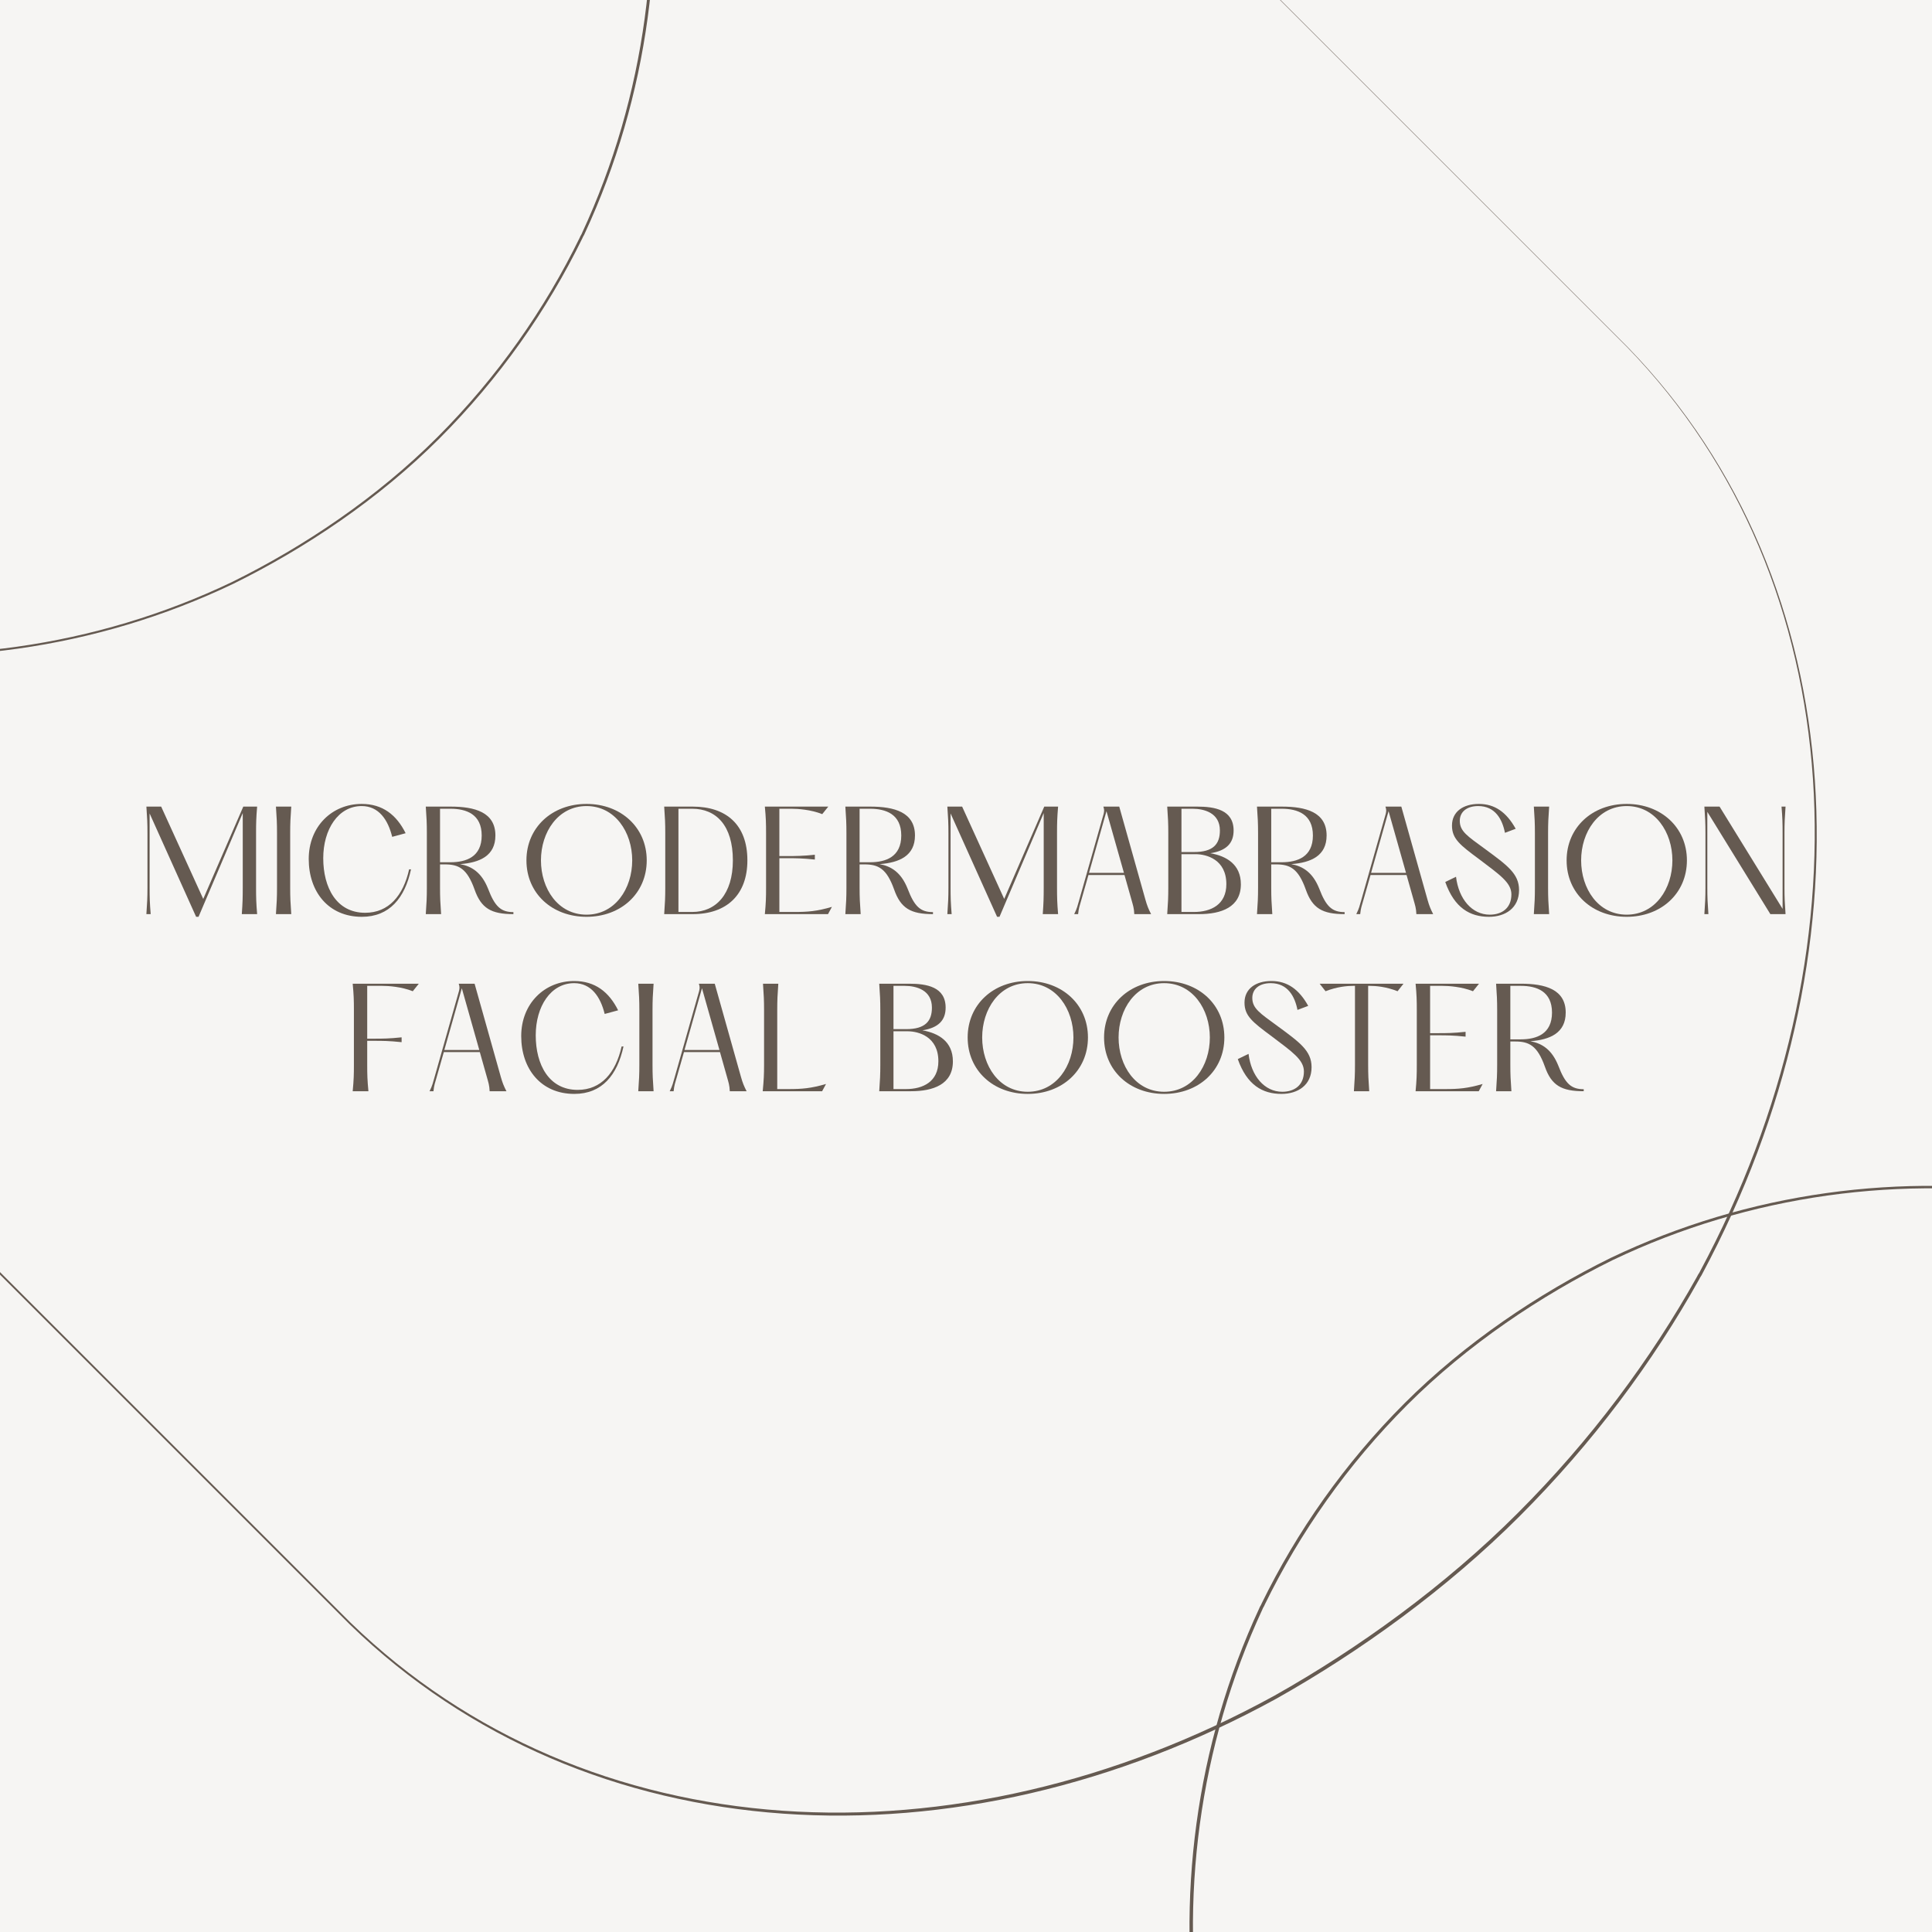 <svg xmlns="http://www.w3.org/2000/svg" xmlns:xlink="http://www.w3.org/1999/xlink" width="1080" zoomAndPan="magnify" viewBox="0 0 810 810" height="1080" preserveAspectRatio="xMidYMid meet" version="1.0"><defs><g/><clipPath id="63e94c8824"><path d="M 0 0 L 762 0 L 762 762 L 0 762 Z M 0 0 " clip-rule="nonzero"/></clipPath><clipPath id="5a33cfd6d3"><path d="M -288.41 245.984 L 247.223 -289.648 L 904.832 367.961 L 369.195 903.594 Z M -288.41 245.984 " clip-rule="nonzero"/></clipPath><clipPath id="73c367bac8"><path d="M -288.41 245.984 L 255.391 -297.816 L 917.938 364.73 L 374.137 908.531 Z M -288.41 245.984 " clip-rule="nonzero"/></clipPath><clipPath id="6ddfbc89e5"><path d="M 535.082 712.195 C 570.246 692.438 606.516 666.27 637.156 635.629 C 667.797 604.988 692.949 571.172 712.422 536.301 C 712.758 535.48 713.336 534.902 713.676 534.086 C 784.91 401.242 778.727 244.746 682.586 145.715 L 247.223 -289.648 L -288.41 245.984 L 146.629 681.023 C 246.465 777.969 401.805 785.312 535.082 712.195 Z M 535.082 712.195 " clip-rule="nonzero"/></clipPath><clipPath id="ae8851352c"><path d="M 0 0 L 275 0 L 275 276 L 0 276 Z M 0 0 " clip-rule="nonzero"/></clipPath><clipPath id="8289f7d4b3"><path d="M -541.121 -99.492 L -99.355 -541.258 L 404.988 -36.914 L -36.777 404.852 Z M -541.121 -99.492 " clip-rule="nonzero"/></clipPath><clipPath id="77aa32642a"><path d="M -541.117 -99.492 L -99.352 -541.258 L 410.07 -31.832 L -31.695 409.934 Z M -541.117 -99.492 " clip-rule="nonzero"/></clipPath><clipPath id="2e19680b76"><path d="M 97.809 244.766 C 128.156 229.816 158.953 209.117 184.223 183.848 C 209.496 158.574 229.484 129.93 244.195 99.82 C 244.434 99.105 244.91 98.625 245.145 97.91 C 298.512 -17.035 279.195 -160.324 186.238 -255.664 L -99.352 -541.258 L -541.117 -99.492 L -255.738 185.887 C -159.707 279.535 -17.371 299.809 97.809 244.766 Z M 97.809 244.766 " clip-rule="nonzero"/></clipPath><clipPath id="50d5f7b0c8"><path d="M 498 497 L 810 497 L 810 810 L 498 810 Z M 498 497 " clip-rule="nonzero"/></clipPath><clipPath id="c39a9171f2"><path d="M 1353.48 910.875 L 911.715 1352.641 L 368.129 809.051 L 809.895 367.285 Z M 1353.48 910.875 " clip-rule="nonzero"/></clipPath><clipPath id="5ce7ae813a"><path d="M 1353.48 910.875 L 911.715 1352.641 L 368.129 809.051 L 809.895 367.289 Z M 1353.48 910.875 " clip-rule="nonzero"/></clipPath><clipPath id="145cecc966"><path d="M 675.312 527.375 C 644.965 542.324 614.164 563.02 588.891 588.289 C 563.621 613.562 543.637 642.211 528.926 672.32 C 528.688 673.039 528.211 673.516 527.977 674.23 C 474.621 789.188 493.969 932.508 587.824 1028.75 L 911.715 1352.641 L 1353.48 910.875 L 1029.832 587.227 C 932.867 492.645 790.504 472.344 675.312 527.375 Z M 675.312 527.375 " clip-rule="nonzero"/></clipPath></defs><rect x="-81" width="972" fill="#ffffff" y="-81" height="972" fill-opacity="1"/><rect x="-81" width="972" fill="#f6f5f3" y="-81" height="972" fill-opacity="1"/><g clip-path="url(#63e94c8824)"><g clip-path="url(#5a33cfd6d3)"><g clip-path="url(#73c367bac8)"><g clip-path="url(#6ddfbc89e5)"><path stroke-linecap="butt" transform="matrix(0.531, -0.531, 0.53, 0.53, -288.411, 245.985)" fill="none" stroke-linejoin="miter" d="M 336.687 1215.745 C 388.443 1230.268 447.282 1239.79 505.031 1239.79 C 562.779 1239.79 618.349 1231.623 669.56 1217.108 C 670.65 1216.651 671.739 1216.651 672.829 1216.202 C 865.143 1158.125 1006.791 1004.775 1009.515 820.795 L 1009.515 0 L 0.001 0 L 0.001 820.184 C 2.725 1005.68 142.19 1159.035 336.687 1215.745 Z M 336.687 1215.745 " stroke="#655a51" stroke-width="2" stroke-opacity="1" stroke-miterlimit="4"/></g></g></g></g><g clip-path="url(#ae8851352c)"><g clip-path="url(#8289f7d4b3)"><g clip-path="url(#77aa32642a)"><g clip-path="url(#2e19680b76)"><path stroke-linecap="butt" transform="matrix(0.53, -0.53, 0.53, 0.53, -541.118, -99.492)" fill="none" stroke-linejoin="miter" d="M 277.728 927.214 C 320.42 941.736 368.956 951.259 416.589 951.259 C 464.23 951.259 510.067 943.095 552.31 928.573 C 553.213 928.12 554.111 928.12 555.005 927.667 C 713.641 869.594 830.487 716.246 832.733 538.668 L 832.736 0.001 L 0.001 0.001 L 0.001 538.267 C 2.246 717.148 117.291 870.501 277.728 927.214 Z M 277.728 927.214 " stroke="#655a51" stroke-width="2" stroke-opacity="1" stroke-miterlimit="4"/></g></g></g></g><g clip-path="url(#50d5f7b0c8)"><g clip-path="url(#c39a9171f2)"><g clip-path="url(#5ce7ae813a)"><g clip-path="url(#145cecc966)"><path stroke-linecap="butt" transform="matrix(-0.53, 0.53, -0.53, -0.53, 1353.481, 910.875)" fill="none" stroke-linejoin="miter" d="M 277.728 1000.859 C 320.42 1015.375 368.956 1024.902 416.593 1024.906 C 464.23 1024.902 510.067 1016.734 552.311 1002.218 C 553.213 1001.765 554.111 1001.765 555.006 1001.312 C 713.641 943.238 830.487 789.888 832.736 610.678 L 832.736 -0 L 0.001 -0 L 0.001 610.222 C 2.246 790.797 117.291 944.144 277.728 1000.859 Z M 277.728 1000.859 " stroke="#655a51" stroke-width="2" stroke-opacity="1" stroke-miterlimit="4"/></g></g></g></g><g fill="#655a51" fill-opacity="1"><g transform="translate(57.429, 383.25)"><g><path d="M 3.945 0 L 5.746 0 C 5.352 -4.734 5.297 -6.988 5.297 -11.102 L 5.297 -42.203 L 24.793 1.125 L 25.809 1.125 L 44.344 -42.375 L 44.344 -11.102 C 44.344 -6.988 44.289 -4.734 43.949 0 L 50.375 0 C 49.98 -4.734 49.926 -6.988 49.926 -11.102 L 49.926 -33.977 C 49.926 -38.09 49.98 -40.344 50.375 -45.078 L 44.57 -45.078 L 27.781 -6.367 L 10.141 -45.078 L 3.945 -45.078 C 4.281 -40.344 4.395 -38.09 4.395 -33.977 L 4.395 -11.102 C 4.395 -6.988 4.281 -4.734 3.945 0 Z M 3.945 0 "/></g></g></g><g fill="#655a51" fill-opacity="1"><g transform="translate(111.744, 383.25)"><g><path d="M 3.945 -45.078 C 4.281 -40.344 4.395 -38.09 4.395 -33.977 L 4.395 -11.102 C 4.395 -6.988 4.281 -4.734 3.945 0 L 10.367 0 C 10.031 -4.734 9.918 -6.988 9.918 -11.102 L 9.918 -33.977 C 9.918 -38.09 10.031 -40.344 10.367 -45.078 Z M 3.945 -45.078 "/></g></g></g><g fill="#655a51" fill-opacity="1"><g transform="translate(126.055, 383.25)"><g><path d="M 45.473 -18.766 C 42.992 -7.719 36.906 -0.562 27.047 -0.562 C 14.988 -0.562 9.465 -11.156 9.465 -23.441 C 9.465 -35.5 15.723 -45.305 25.582 -45.305 C 32.738 -45.305 36.625 -39.555 38.371 -32.398 L 44.008 -33.922 C 40.176 -41.641 34.316 -46.203 25.582 -46.203 C 13.184 -46.203 3.379 -36.793 3.379 -23.102 C 3.379 -9.41 11.609 1.125 25.637 1.125 C 37.246 1.125 43.668 -6.762 46.262 -18.766 Z M 45.473 -18.766 "/></g></g></g><g fill="#655a51" fill-opacity="1"><g transform="translate(174.567, 383.25)"><g><path d="M 30.035 -10.707 C 27.328 -17.469 23.215 -20.059 18.312 -20.961 C 26.598 -21.582 33.133 -24.453 33.133 -32.965 C 33.133 -42.77 24.398 -45.078 14.367 -45.078 L 3.945 -45.078 C 4.281 -40.344 4.395 -38.09 4.395 -33.977 L 4.395 -11.102 C 4.395 -6.988 4.281 -4.734 3.945 0 L 10.367 0 C 10.031 -4.734 9.918 -6.988 9.918 -11.102 L 9.918 -20.848 L 11.945 -20.848 C 17.75 -20.848 21.242 -19.156 24.398 -10.312 C 27.16 -2.422 31.387 0 40.684 0 L 40.684 -0.844 C 35.441 -0.844 32.906 -3.156 30.035 -10.707 Z M 9.918 -21.75 L 9.918 -44.176 L 14.312 -44.176 C 20.906 -44.176 27.387 -41.922 27.387 -32.965 C 27.387 -24.004 20.906 -21.75 14.312 -21.75 Z M 9.918 -21.75 "/></g></g></g><g fill="#655a51" fill-opacity="1"><g transform="translate(217.332, 383.25)"><g><path d="M 28.566 1.125 C 42.992 1.125 53.812 -8.676 53.812 -22.539 C 53.812 -36.344 42.992 -46.203 28.566 -46.203 C 14.145 -46.203 3.379 -36.344 3.379 -22.539 C 3.379 -8.676 14.145 1.125 28.566 1.125 Z M 28.566 0.227 C 16.621 0.227 9.465 -10.648 9.465 -22.539 C 9.465 -34.371 16.621 -45.305 28.566 -45.305 C 40.516 -45.305 47.727 -34.371 47.727 -22.539 C 47.727 -10.648 40.516 0.227 28.566 0.227 Z M 28.566 0.227 "/></g></g></g><g fill="#655a51" fill-opacity="1"><g transform="translate(274.521, 383.25)"><g><path d="M 3.945 0 L 15.891 0 C 30.203 0 38.824 -8.172 38.824 -22.539 C 38.824 -37.527 29.922 -45.078 15.891 -45.078 L 3.945 -45.078 C 4.281 -40.344 4.395 -38.09 4.395 -33.977 L 4.395 -11.102 C 4.395 -6.988 4.281 -4.734 3.945 0 Z M 15.723 -0.902 L 9.918 -0.902 L 9.918 -44.176 L 15.723 -44.176 C 25.695 -44.176 32.738 -37.188 32.738 -22.539 C 32.738 -8.453 25.695 -0.902 15.723 -0.902 Z M 15.723 -0.902 "/></g></g></g><g fill="#655a51" fill-opacity="1"><g transform="translate(316.723, 383.25)"><g><path d="M 3.945 -45.078 C 4.395 -40.344 4.453 -38.09 4.453 -33.977 L 4.453 -11.102 C 4.453 -6.988 4.395 -4.734 3.945 0 L 30.426 0 L 32.062 -3.043 C 25.75 -1.184 21.918 -0.902 16.34 -0.902 L 10.031 -0.902 L 10.031 -23.441 L 13.637 -23.441 C 16.621 -23.441 19.664 -23.441 24.906 -22.879 L 24.906 -24.906 C 19.664 -24.344 16.621 -24.344 13.637 -24.344 L 10.031 -24.344 L 10.031 -44.176 L 15.156 -44.176 C 17.691 -44.176 23.215 -43.84 28.004 -41.922 L 30.539 -45.078 Z M 3.945 -45.078 "/></g></g></g><g fill="#655a51" fill-opacity="1"><g transform="translate(350.473, 383.25)"><g><path d="M 30.035 -10.707 C 27.328 -17.469 23.215 -20.059 18.312 -20.961 C 26.598 -21.582 33.133 -24.453 33.133 -32.965 C 33.133 -42.77 24.398 -45.078 14.367 -45.078 L 3.945 -45.078 C 4.281 -40.344 4.395 -38.09 4.395 -33.977 L 4.395 -11.102 C 4.395 -6.988 4.281 -4.734 3.945 0 L 10.367 0 C 10.031 -4.734 9.918 -6.988 9.918 -11.102 L 9.918 -20.848 L 11.945 -20.848 C 17.75 -20.848 21.242 -19.156 24.398 -10.312 C 27.16 -2.422 31.387 0 40.684 0 L 40.684 -0.844 C 35.441 -0.844 32.906 -3.156 30.035 -10.707 Z M 9.918 -21.75 L 9.918 -44.176 L 14.312 -44.176 C 20.906 -44.176 27.387 -41.922 27.387 -32.965 C 27.387 -24.004 20.906 -21.75 14.312 -21.75 Z M 9.918 -21.75 "/></g></g></g><g fill="#655a51" fill-opacity="1"><g transform="translate(393.237, 383.25)"><g><path d="M 3.945 0 L 5.746 0 C 5.352 -4.734 5.297 -6.988 5.297 -11.102 L 5.297 -42.203 L 24.793 1.125 L 25.809 1.125 L 44.344 -42.375 L 44.344 -11.102 C 44.344 -6.988 44.289 -4.734 43.949 0 L 50.375 0 C 49.98 -4.734 49.926 -6.988 49.926 -11.102 L 49.926 -33.977 C 49.926 -38.09 49.98 -40.344 50.375 -45.078 L 44.57 -45.078 L 27.781 -6.367 L 10.141 -45.078 L 3.945 -45.078 C 4.281 -40.344 4.395 -38.09 4.395 -33.977 L 4.395 -11.102 C 4.395 -6.988 4.281 -4.734 3.945 0 Z M 3.945 0 "/></g></g></g><g fill="#655a51" fill-opacity="1"><g transform="translate(447.553, 383.25)"><g><path d="M 32.68 -6.027 L 21.695 -45.078 L 15.043 -45.078 C 15.438 -43.84 15.438 -43.219 15.156 -42.035 L 4.848 -5.691 C 4.227 -3.605 4.059 -2.48 2.816 0 L 4.453 0 C 4.676 -2.422 5.129 -3.605 5.746 -5.746 L 8.789 -16.398 L 23.891 -16.398 L 26.82 -6.027 C 27.496 -3.605 27.891 -2.535 28.004 0 L 35.047 0 C 33.922 -2.199 33.414 -3.438 32.68 -6.027 Z M 9.016 -17.297 L 16.34 -43.164 L 23.664 -17.297 Z M 9.016 -17.297 "/></g></g></g><g fill="#655a51" fill-opacity="1"><g transform="translate(485.416, 383.25)"><g><path d="M 22.031 -25.527 C 28.852 -26.598 31.781 -29.809 31.781 -35.047 C 31.781 -43.781 23.777 -45.078 16.512 -45.078 L 3.945 -45.078 C 4.281 -40.344 4.395 -38.09 4.395 -33.977 L 4.395 -11.102 C 4.395 -6.988 4.281 -4.734 3.945 0 L 17.242 0 C 26.598 0 34.824 -2.875 34.824 -12.508 C 34.824 -20.793 28.852 -24.344 22.031 -25.527 Z M 9.918 -44.176 L 14.594 -44.176 C 19.496 -44.176 26.031 -42.43 26.031 -35.047 C 26.031 -29.301 23.16 -26.031 15.215 -26.031 L 9.918 -26.031 Z M 15.156 -0.902 L 9.918 -0.902 L 9.918 -25.133 L 15.777 -25.133 C 20.566 -25.133 28.738 -22.82 28.738 -12.566 C 28.738 -4 22.312 -0.902 15.156 -0.902 Z M 15.156 -0.902 "/></g></g></g><g fill="#655a51" fill-opacity="1"><g transform="translate(523.053, 383.25)"><g><path d="M 30.035 -10.707 C 27.328 -17.469 23.215 -20.059 18.312 -20.961 C 26.598 -21.582 33.133 -24.453 33.133 -32.965 C 33.133 -42.77 24.398 -45.078 14.367 -45.078 L 3.945 -45.078 C 4.281 -40.344 4.395 -38.09 4.395 -33.977 L 4.395 -11.102 C 4.395 -6.988 4.281 -4.734 3.945 0 L 10.367 0 C 10.031 -4.734 9.918 -6.988 9.918 -11.102 L 9.918 -20.848 L 11.945 -20.848 C 17.75 -20.848 21.242 -19.156 24.398 -10.312 C 27.16 -2.422 31.387 0 40.684 0 L 40.684 -0.844 C 35.441 -0.844 32.906 -3.156 30.035 -10.707 Z M 9.918 -21.75 L 9.918 -44.176 L 14.312 -44.176 C 20.906 -44.176 27.387 -41.922 27.387 -32.965 C 27.387 -24.004 20.906 -21.75 14.312 -21.75 Z M 9.918 -21.75 "/></g></g></g><g fill="#655a51" fill-opacity="1"><g transform="translate(565.818, 383.25)"><g><path d="M 32.68 -6.027 L 21.695 -45.078 L 15.043 -45.078 C 15.438 -43.84 15.438 -43.219 15.156 -42.035 L 4.848 -5.691 C 4.227 -3.605 4.059 -2.48 2.816 0 L 4.453 0 C 4.676 -2.422 5.129 -3.605 5.746 -5.746 L 8.789 -16.398 L 23.891 -16.398 L 26.82 -6.027 C 27.496 -3.605 27.891 -2.535 28.004 0 L 35.047 0 C 33.922 -2.199 33.414 -3.438 32.68 -6.027 Z M 9.016 -17.297 L 16.34 -43.164 L 23.664 -17.297 Z M 9.016 -17.297 "/></g></g></g><g fill="#655a51" fill-opacity="1"><g transform="translate(603.681, 383.25)"><g><path d="M 2.254 -13.469 C 6.086 -2.594 12.621 1.125 20.566 1.125 C 27.441 1.125 33.188 -2.535 33.188 -10.086 C 33.188 -17.016 28.172 -20.512 18.594 -27.555 C 11.609 -32.68 8.34 -34.711 8.34 -39.105 C 8.34 -42.824 11.215 -45.305 16.059 -45.305 C 23.273 -45.305 26.203 -39.613 27.273 -34.09 L 31.781 -35.781 C 27.891 -42.77 22.988 -46.203 16.34 -46.203 C 9.805 -46.203 5.07 -42.992 5.07 -37.133 C 5.07 -31.555 8.453 -28.961 16.512 -22.988 C 24.961 -16.566 29.977 -13.242 29.977 -8.281 C 29.977 -2.594 26.09 0.227 20.906 0.227 C 13.469 0.227 7.887 -6.312 6.762 -15.664 Z M 2.254 -13.469 "/></g></g></g><g fill="#655a51" fill-opacity="1"><g transform="translate(639.121, 383.25)"><g><path d="M 3.945 -45.078 C 4.281 -40.344 4.395 -38.09 4.395 -33.977 L 4.395 -11.102 C 4.395 -6.988 4.281 -4.734 3.945 0 L 10.367 0 C 10.031 -4.734 9.918 -6.988 9.918 -11.102 L 9.918 -33.977 C 9.918 -38.09 10.031 -40.344 10.367 -45.078 Z M 3.945 -45.078 "/></g></g></g><g fill="#655a51" fill-opacity="1"><g transform="translate(653.433, 383.25)"><g><path d="M 28.566 1.125 C 42.992 1.125 53.812 -8.676 53.812 -22.539 C 53.812 -36.344 42.992 -46.203 28.566 -46.203 C 14.145 -46.203 3.379 -36.344 3.379 -22.539 C 3.379 -8.676 14.145 1.125 28.566 1.125 Z M 28.566 0.227 C 16.621 0.227 9.465 -10.648 9.465 -22.539 C 9.465 -34.371 16.621 -45.305 28.566 -45.305 C 40.516 -45.305 47.727 -34.371 47.727 -22.539 C 47.727 -10.648 40.516 0.227 28.566 0.227 Z M 28.566 0.227 "/></g></g></g><g fill="#655a51" fill-opacity="1"><g transform="translate(710.622, 383.25)"><g><path d="M 37.527 -33.977 C 37.527 -38.09 37.641 -40.344 37.977 -45.078 L 36.289 -45.078 C 36.684 -40.344 36.738 -38.09 36.738 -33.977 L 36.738 -2.199 L 10.312 -45.078 L 3.945 -45.078 C 4.281 -40.344 4.395 -38.09 4.395 -33.977 L 4.395 -11.102 C 4.395 -6.988 4.281 -4.734 3.945 0 L 5.633 0 C 5.297 -4.734 5.184 -6.988 5.184 -11.102 L 5.184 -42.879 L 31.609 0 L 37.977 0 C 37.641 -4.734 37.527 -6.988 37.527 -11.102 Z M 37.527 -33.977 "/></g></g></g><g fill="#655a51" fill-opacity="1"><g transform="translate(143.925, 457.5)"><g><path d="M 3.945 -45.078 C 4.395 -40.344 4.453 -38.09 4.453 -33.977 L 4.453 -11.102 C 4.453 -6.988 4.395 -4.734 3.945 0 L 10.535 0 C 10.086 -4.734 10.031 -6.988 10.031 -11.102 L 10.031 -21.129 L 13.184 -21.129 C 16.172 -21.129 19.215 -21.129 24.453 -20.566 L 24.453 -22.594 C 19.215 -22.031 16.172 -22.031 13.184 -22.031 L 10.031 -22.031 L 10.031 -44.176 L 16.285 -44.176 C 18.82 -44.176 24.344 -43.84 29.133 -41.922 L 31.668 -45.078 Z M 3.945 -45.078 "/></g></g></g><g fill="#655a51" fill-opacity="1"><g transform="translate(177.28, 457.5)"><g><path d="M 32.68 -6.027 L 21.695 -45.078 L 15.043 -45.078 C 15.438 -43.84 15.438 -43.219 15.156 -42.035 L 4.848 -5.691 C 4.227 -3.605 4.059 -2.48 2.816 0 L 4.453 0 C 4.676 -2.422 5.129 -3.605 5.746 -5.746 L 8.789 -16.398 L 23.891 -16.398 L 26.82 -6.027 C 27.496 -3.605 27.891 -2.535 28.004 0 L 35.047 0 C 33.922 -2.199 33.414 -3.438 32.68 -6.027 Z M 9.016 -17.297 L 16.34 -43.164 L 23.664 -17.297 Z M 9.016 -17.297 "/></g></g></g><g fill="#655a51" fill-opacity="1"><g transform="translate(215.143, 457.5)"><g><path d="M 45.473 -18.766 C 42.992 -7.719 36.906 -0.562 27.047 -0.562 C 14.988 -0.562 9.465 -11.156 9.465 -23.441 C 9.465 -35.5 15.723 -45.305 25.582 -45.305 C 32.738 -45.305 36.625 -39.555 38.371 -32.398 L 44.008 -33.922 C 40.176 -41.641 34.316 -46.203 25.582 -46.203 C 13.184 -46.203 3.379 -36.793 3.379 -23.102 C 3.379 -9.41 11.609 1.125 25.637 1.125 C 37.246 1.125 43.668 -6.762 46.262 -18.766 Z M 45.473 -18.766 "/></g></g></g><g fill="#655a51" fill-opacity="1"><g transform="translate(263.655, 457.5)"><g><path d="M 3.945 -45.078 C 4.281 -40.344 4.395 -38.09 4.395 -33.977 L 4.395 -11.102 C 4.395 -6.988 4.281 -4.734 3.945 0 L 10.367 0 C 10.031 -4.734 9.918 -6.988 9.918 -11.102 L 9.918 -33.977 C 9.918 -38.09 10.031 -40.344 10.367 -45.078 Z M 3.945 -45.078 "/></g></g></g><g fill="#655a51" fill-opacity="1"><g transform="translate(277.967, 457.5)"><g><path d="M 32.68 -6.027 L 21.695 -45.078 L 15.043 -45.078 C 15.438 -43.84 15.438 -43.219 15.156 -42.035 L 4.848 -5.691 C 4.227 -3.605 4.059 -2.48 2.816 0 L 4.453 0 C 4.676 -2.422 5.129 -3.605 5.746 -5.746 L 8.789 -16.398 L 23.891 -16.398 L 26.82 -6.027 C 27.496 -3.605 27.891 -2.535 28.004 0 L 35.047 0 C 33.922 -2.199 33.414 -3.438 32.68 -6.027 Z M 9.016 -17.297 L 16.34 -43.164 L 23.664 -17.297 Z M 9.016 -17.297 "/></g></g></g><g fill="#655a51" fill-opacity="1"><g transform="translate(315.83, 457.5)"><g><path d="M 4.059 -45.078 C 4.395 -40.344 4.508 -38.09 4.508 -33.977 L 4.508 -11.102 C 4.508 -6.988 4.395 -4.734 3.945 0 L 28.852 0 L 30.484 -3.043 C 24.172 -1.184 20.34 -0.902 14.762 -0.902 L 10.031 -0.902 L 10.031 -33.977 C 10.031 -38.09 10.141 -40.344 10.48 -45.078 Z M 4.059 -45.078 "/></g></g></g><g fill="#655a51" fill-opacity="1"><g transform="translate(348.565, 457.5)"><g/></g></g><g fill="#655a51" fill-opacity="1"><g transform="translate(364.68, 457.5)"><g><path d="M 22.031 -25.527 C 28.852 -26.598 31.781 -29.809 31.781 -35.047 C 31.781 -43.781 23.777 -45.078 16.512 -45.078 L 3.945 -45.078 C 4.281 -40.344 4.395 -38.09 4.395 -33.977 L 4.395 -11.102 C 4.395 -6.988 4.281 -4.734 3.945 0 L 17.242 0 C 26.598 0 34.824 -2.875 34.824 -12.508 C 34.824 -20.793 28.852 -24.344 22.031 -25.527 Z M 9.918 -44.176 L 14.594 -44.176 C 19.496 -44.176 26.031 -42.43 26.031 -35.047 C 26.031 -29.301 23.16 -26.031 15.215 -26.031 L 9.918 -26.031 Z M 15.156 -0.902 L 9.918 -0.902 L 9.918 -25.133 L 15.777 -25.133 C 20.566 -25.133 28.738 -22.82 28.738 -12.566 C 28.738 -4 22.312 -0.902 15.156 -0.902 Z M 15.156 -0.902 "/></g></g></g><g fill="#655a51" fill-opacity="1"><g transform="translate(402.317, 457.5)"><g><path d="M 28.566 1.125 C 42.992 1.125 53.812 -8.676 53.812 -22.539 C 53.812 -36.344 42.992 -46.203 28.566 -46.203 C 14.145 -46.203 3.379 -36.344 3.379 -22.539 C 3.379 -8.676 14.145 1.125 28.566 1.125 Z M 28.566 0.227 C 16.621 0.227 9.465 -10.648 9.465 -22.539 C 9.465 -34.371 16.621 -45.305 28.566 -45.305 C 40.516 -45.305 47.727 -34.371 47.727 -22.539 C 47.727 -10.648 40.516 0.227 28.566 0.227 Z M 28.566 0.227 "/></g></g></g><g fill="#655a51" fill-opacity="1"><g transform="translate(459.506, 457.5)"><g><path d="M 28.566 1.125 C 42.992 1.125 53.812 -8.676 53.812 -22.539 C 53.812 -36.344 42.992 -46.203 28.566 -46.203 C 14.145 -46.203 3.379 -36.344 3.379 -22.539 C 3.379 -8.676 14.145 1.125 28.566 1.125 Z M 28.566 0.227 C 16.621 0.227 9.465 -10.648 9.465 -22.539 C 9.465 -34.371 16.621 -45.305 28.566 -45.305 C 40.516 -45.305 47.727 -34.371 47.727 -22.539 C 47.727 -10.648 40.516 0.227 28.566 0.227 Z M 28.566 0.227 "/></g></g></g><g fill="#655a51" fill-opacity="1"><g transform="translate(516.695, 457.5)"><g><path d="M 2.254 -13.469 C 6.086 -2.594 12.621 1.125 20.566 1.125 C 27.441 1.125 33.188 -2.535 33.188 -10.086 C 33.188 -17.016 28.172 -20.512 18.594 -27.555 C 11.609 -32.68 8.34 -34.711 8.34 -39.105 C 8.34 -42.824 11.215 -45.305 16.059 -45.305 C 23.273 -45.305 26.203 -39.613 27.273 -34.09 L 31.781 -35.781 C 27.891 -42.77 22.988 -46.203 16.34 -46.203 C 9.805 -46.203 5.07 -42.992 5.07 -37.133 C 5.07 -31.555 8.453 -28.961 16.512 -22.988 C 24.961 -16.566 29.977 -13.242 29.977 -8.281 C 29.977 -2.594 26.09 0.227 20.906 0.227 C 13.469 0.227 7.887 -6.312 6.762 -15.664 Z M 2.254 -13.469 "/></g></g></g><g fill="#655a51" fill-opacity="1"><g transform="translate(552.135, 457.5)"><g><path d="M 36.289 -45.078 L 1.125 -45.078 L 3.605 -41.922 C 8.453 -43.84 12.789 -44.176 15.27 -44.176 L 15.945 -44.176 L 15.945 -11.102 C 15.945 -6.988 15.832 -4.734 15.496 0 L 21.918 0 C 21.582 -4.734 21.469 -6.988 21.469 -11.102 L 21.469 -44.176 L 22.145 -44.176 C 24.625 -44.176 28.961 -43.84 33.809 -41.922 Z M 36.289 -45.078 "/></g></g></g><g fill="#655a51" fill-opacity="1"><g transform="translate(589.547, 457.5)"><g><path d="M 3.945 -45.078 C 4.395 -40.344 4.453 -38.09 4.453 -33.977 L 4.453 -11.102 C 4.453 -6.988 4.395 -4.734 3.945 0 L 30.426 0 L 32.062 -3.043 C 25.75 -1.184 21.918 -0.902 16.34 -0.902 L 10.031 -0.902 L 10.031 -23.441 L 13.637 -23.441 C 16.621 -23.441 19.664 -23.441 24.906 -22.879 L 24.906 -24.906 C 19.664 -24.344 16.621 -24.344 13.637 -24.344 L 10.031 -24.344 L 10.031 -44.176 L 15.156 -44.176 C 17.691 -44.176 23.215 -43.84 28.004 -41.922 L 30.539 -45.078 Z M 3.945 -45.078 "/></g></g></g><g fill="#655a51" fill-opacity="1"><g transform="translate(623.297, 457.5)"><g><path d="M 30.035 -10.707 C 27.328 -17.469 23.215 -20.059 18.312 -20.961 C 26.598 -21.582 33.133 -24.453 33.133 -32.965 C 33.133 -42.77 24.398 -45.078 14.367 -45.078 L 3.945 -45.078 C 4.281 -40.344 4.395 -38.09 4.395 -33.977 L 4.395 -11.102 C 4.395 -6.988 4.281 -4.734 3.945 0 L 10.367 0 C 10.031 -4.734 9.918 -6.988 9.918 -11.102 L 9.918 -20.848 L 11.945 -20.848 C 17.75 -20.848 21.242 -19.156 24.398 -10.312 C 27.16 -2.422 31.387 0 40.684 0 L 40.684 -0.844 C 35.441 -0.844 32.906 -3.156 30.035 -10.707 Z M 9.918 -21.75 L 9.918 -44.176 L 14.312 -44.176 C 20.906 -44.176 27.387 -41.922 27.387 -32.965 C 27.387 -24.004 20.906 -21.75 14.312 -21.75 Z M 9.918 -21.75 "/></g></g></g></svg>